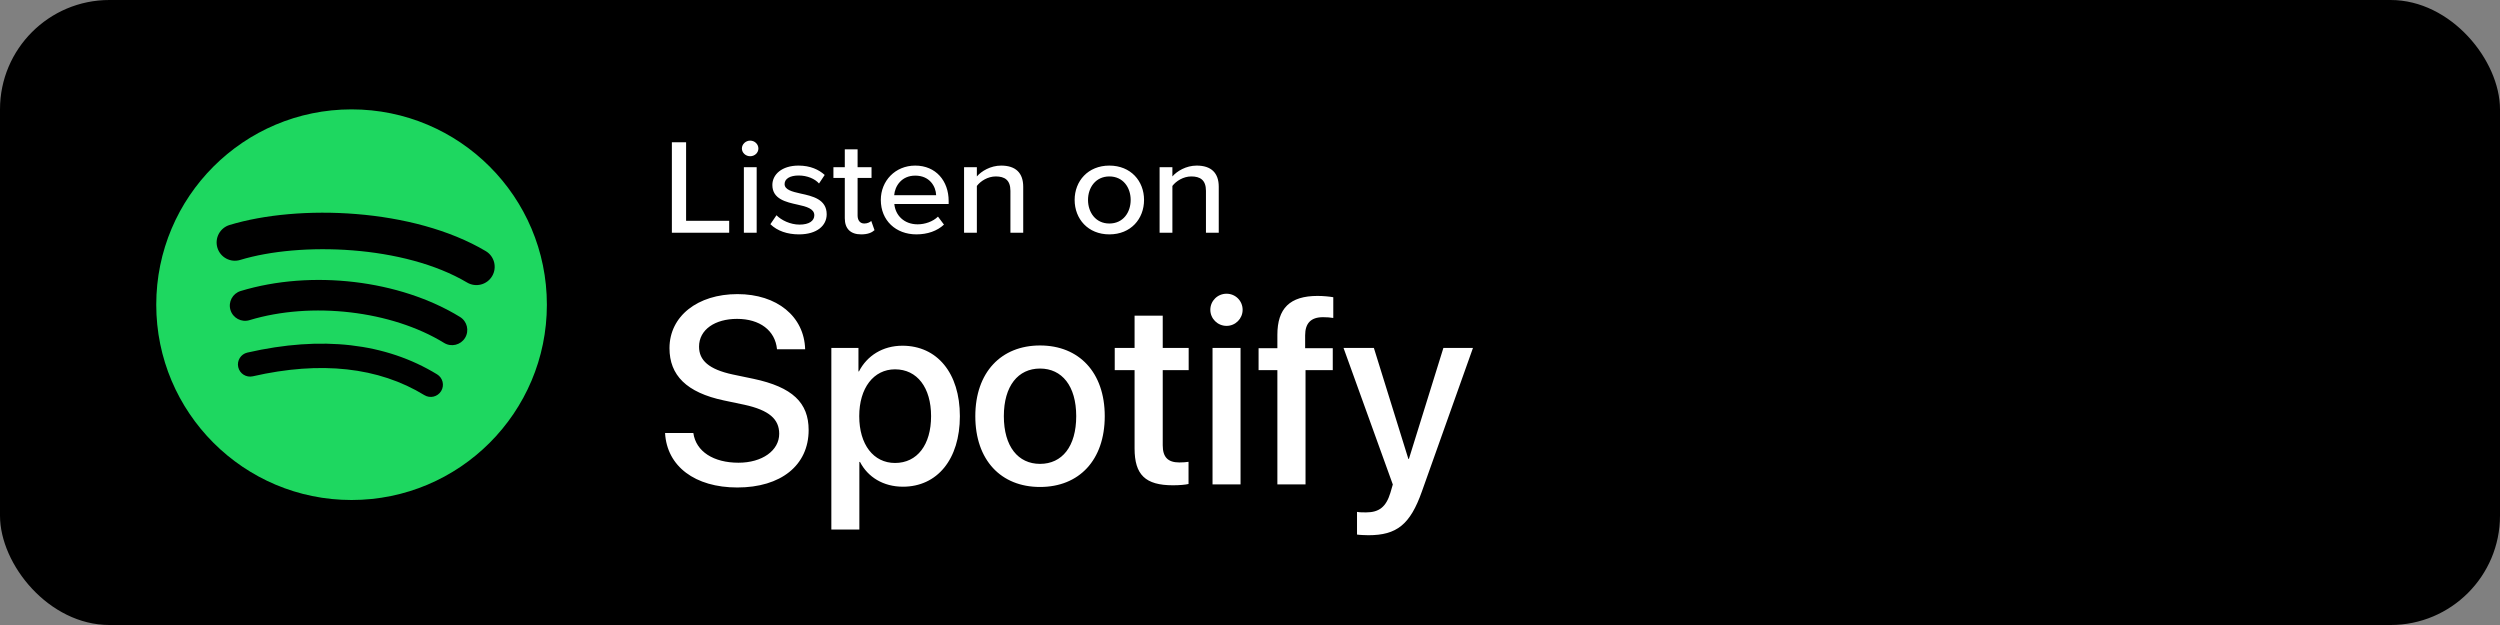 <?xml version="1.0" encoding="utf-8"?>
<svg xmlns="http://www.w3.org/2000/svg" height="40px" version="1.1" viewBox="0 0 160 40" width="160px">
    <rect x="0" y="0" width="160" height="40" fill="#808080" stroke="none"/>
    <title>Spotify</title>
    <g fill="none" fill-rule="evenodd" id="Page-1" stroke="none" stroke-width="1">
        <g id="Listen-On" transform="translate(-329, -485)">
            <g id="Spotify" transform="translate(329, 485)">
                <rect fill="#000000" height="40" id="Rectangle" rx="7" width="160" x="0" y="0"/>
                <path d="M43,14.896 L43,9.104 L43.91,9.104 L43.91,14.132 L46.668,14.132 L46.668,14.896 L43,14.896 Z M48.009,9.999 C47.727,9.999 47.481,9.781 47.481,9.504 C47.481,9.226 47.727,9 48.009,9 C48.3,9 48.537,9.226 48.537,9.504 C48.537,9.781 48.3,9.999 48.009,9.999 Z M47.608,14.896 L47.608,10.702 L48.427,10.702 L48.427,14.896 L47.608,14.896 Z M49.304,14.349 L49.695,13.776 C49.996,14.088 50.578,14.375 51.17,14.375 C51.789,14.375 52.116,14.132 52.116,13.776 C52.116,13.359 51.616,13.22 51.051,13.098 C50.305,12.933 49.431,12.742 49.431,11.839 C49.431,11.171 50.032,10.598 51.106,10.598 C51.861,10.598 52.408,10.858 52.781,11.197 L52.417,11.744 C52.162,11.449 51.67,11.232 51.115,11.232 C50.56,11.232 50.214,11.44 50.214,11.779 C50.214,12.143 50.687,12.265 51.233,12.386 C51.998,12.551 52.908,12.751 52.908,13.715 C52.908,14.436 52.289,15 51.133,15 C50.396,15 49.75,14.783 49.304,14.349 Z M55.114,15 C54.422,15 54.067,14.627 54.067,13.967 L54.067,11.388 L53.339,11.388 L53.339,10.702 L54.067,10.702 L54.067,9.556 L54.886,9.556 L54.886,10.702 L55.778,10.702 L55.778,11.388 L54.886,11.388 L54.886,13.793 C54.886,14.088 55.032,14.305 55.314,14.305 C55.505,14.305 55.678,14.227 55.76,14.14 L55.969,14.731 C55.796,14.887 55.541,15 55.114,15 Z M56.372,12.795 C56.372,11.579 57.292,10.598 58.575,10.598 C59.895,10.598 60.714,11.579 60.714,12.864 L60.714,13.055 L57.237,13.055 C57.301,13.767 57.847,14.357 58.73,14.357 C59.194,14.357 59.704,14.184 60.031,13.863 L60.414,14.375 C59.977,14.783 59.358,15 58.648,15 C57.337,15 56.372,14.114 56.372,12.795 Z M58.575,11.24 C57.692,11.24 57.273,11.918 57.228,12.491 L59.913,12.491 C59.895,11.935 59.503,11.24 58.575,11.24 Z M64.667,14.896 L64.667,12.213 C64.667,11.518 64.294,11.292 63.729,11.292 C63.22,11.292 62.755,11.588 62.519,11.9 L62.519,14.896 L61.7,14.896 L61.7,10.702 L62.519,10.702 L62.519,11.292 C62.81,10.954 63.393,10.598 64.075,10.598 C65.004,10.598 65.486,11.067 65.486,11.952 L65.486,14.896 L64.667,14.896 Z M70.998,15 C69.633,15 68.777,14.01 68.777,12.795 C68.777,11.588 69.633,10.598 70.998,10.598 C72.372,10.598 73.219,11.588 73.219,12.795 C73.219,14.01 72.372,15 70.998,15 Z M70.998,14.305 C71.881,14.305 72.363,13.593 72.363,12.795 C72.363,12.004 71.881,11.292 70.998,11.292 C70.124,11.292 69.633,12.004 69.633,12.795 C69.633,13.593 70.124,14.305 70.998,14.305 Z M77.181,14.896 L77.181,12.213 C77.181,11.518 76.808,11.292 76.243,11.292 C75.734,11.292 75.269,11.588 75.033,11.9 L75.033,14.896 L74.214,14.896 L74.214,10.702 L75.033,10.702 L75.033,11.292 C75.324,10.954 75.907,10.598 76.589,10.598 C77.518,10.598 78,11.067 78,11.952 L78,14.896 L77.181,14.896 Z" fill="#FFFFFF" fill-rule="nonzero" id="Listenon"/>
                <path d="M29.894,18.082 C25.865,15.689 19.219,15.469 15.372,16.636 C14.754,16.824 14.101,16.475 13.914,15.857 C13.727,15.239 14.075,14.586 14.693,14.399 C19.109,13.058 26.449,13.317 31.088,16.071 C31.643,16.4 31.825,17.118 31.496,17.673 C31.167,18.228 30.448,18.411 29.894,18.082 Z M29.762,21.626 C29.48,22.084 28.88,22.228 28.422,21.947 C25.062,19.882 19.94,19.284 15.966,20.49 C15.45,20.646 14.906,20.355 14.75,19.841 C14.594,19.325 14.885,18.782 15.4,18.625 C19.939,17.248 25.583,17.915 29.442,20.286 C29.9,20.568 30.044,21.168 29.762,21.626 Z M28.233,25.029 C28.008,25.398 27.528,25.513 27.161,25.289 C24.226,23.495 20.531,23.09 16.18,24.083 C15.761,24.179 15.343,23.917 15.247,23.497 C15.151,23.078 15.413,22.66 15.833,22.565 C20.595,21.476 24.679,21.945 27.974,23.958 C28.342,24.182 28.457,24.662 28.233,25.029 Z M22.5,7 C15.597,7 10,12.596 10,19.5 C10,26.404 15.597,32 22.5,32 C29.404,32 35,26.404 35,19.5 C35,12.596 29.404,7 22.5,7 L22.5,7 Z" fill="#1ED760" id="Spotify_Icon_RGB_Green"/>
                <path d="M47.188,31.199 C49.977,31.199 51.753,29.78 51.753,27.522 C51.753,25.779 50.724,24.774 48.217,24.243 L46.906,23.969 C45.354,23.637 44.739,23.056 44.739,22.185 C44.739,21.089 45.769,20.408 47.171,20.408 C48.624,20.408 49.612,21.147 49.728,22.351 L51.529,22.351 C51.471,20.259 49.736,18.823 47.196,18.823 C44.648,18.823 42.847,20.234 42.847,22.284 C42.847,24.011 43.934,25.123 46.333,25.629 L47.636,25.903 C49.238,26.252 49.869,26.833 49.869,27.763 C49.869,28.833 48.782,29.614 47.263,29.614 C45.669,29.614 44.54,28.9 44.374,27.713 L42.564,27.713 C42.681,29.846 44.482,31.199 47.188,31.199 Z M54.999,33.889 L54.999,29.564 L55.041,29.564 C55.539,30.535 56.535,31.149 57.788,31.149 C59.979,31.149 61.432,29.398 61.432,26.634 C61.432,23.87 59.971,22.126 57.755,22.126 C56.493,22.126 55.489,22.766 54.974,23.77 L54.941,23.77 L54.941,22.268 L53.206,22.268 L53.206,33.889 L54.999,33.889 Z M57.282,29.63 C55.904,29.63 54.991,28.452 54.991,26.634 C54.991,24.833 55.912,23.637 57.282,23.637 C58.701,23.637 59.589,24.808 59.589,26.634 C59.589,28.468 58.701,29.63 57.282,29.63 Z M66.562,31.166 C69.061,31.166 70.704,29.448 70.704,26.634 C70.704,23.828 69.052,22.11 66.562,22.11 C64.072,22.11 62.42,23.828 62.42,26.634 C62.42,29.448 64.063,31.166 66.562,31.166 Z M66.562,29.688 C65.159,29.688 64.246,28.576 64.246,26.634 C64.246,24.7 65.159,23.587 66.562,23.587 C67.965,23.587 68.878,24.7 68.878,26.634 C68.878,28.576 67.973,29.688 66.562,29.688 Z M75.07,31.058 C75.469,31.058 75.867,31.025 76.066,30.975 L76.066,29.556 C75.95,29.581 75.66,29.597 75.477,29.597 C74.747,29.597 74.415,29.257 74.415,28.501 L74.415,23.687 L76.075,23.687 L76.075,22.268 L74.415,22.268 L74.415,20.201 L72.613,20.201 L72.613,22.268 L71.343,22.268 L71.343,23.687 L72.613,23.687 L72.613,28.701 C72.613,30.386 73.302,31.058 75.07,31.058 Z M78.499,20.856 C79.071,20.856 79.528,20.392 79.528,19.827 C79.528,19.254 79.071,18.798 78.499,18.798 C77.926,18.798 77.461,19.254 77.461,19.827 C77.461,20.392 77.926,20.856 78.499,20.856 Z M79.395,31 L79.395,22.268 L77.602,22.268 L77.602,31 L79.395,31 Z M83.554,31 L83.554,23.687 L85.297,23.687 L85.297,22.284 L83.529,22.284 L83.529,21.462 C83.529,20.69 83.894,20.3 84.674,20.3 C84.915,20.3 85.156,20.317 85.33,20.35 L85.33,19.022 C85.098,18.98 84.691,18.939 84.326,18.939 C82.549,18.939 81.752,19.736 81.752,21.429 L81.752,22.284 L80.549,22.284 L80.549,23.687 L81.752,23.687 L81.752,31 L83.554,31 Z M87.58,34.254 C89.389,34.254 90.252,33.573 91,31.457 L94.27,22.268 L92.377,22.268 L90.169,29.373 L90.136,29.373 L87.928,22.268 L85.986,22.268 L89.14,31.008 C89.14,31.017 88.982,31.531 88.982,31.548 C88.708,32.444 88.26,32.793 87.43,32.793 C87.281,32.793 86.982,32.793 86.849,32.76 L86.849,34.212 C86.982,34.237 87.43,34.254 87.58,34.254 Z" fill="#FFFFFF" fill-rule="nonzero"/>
            </g>
        </g>
    </g>
</svg>